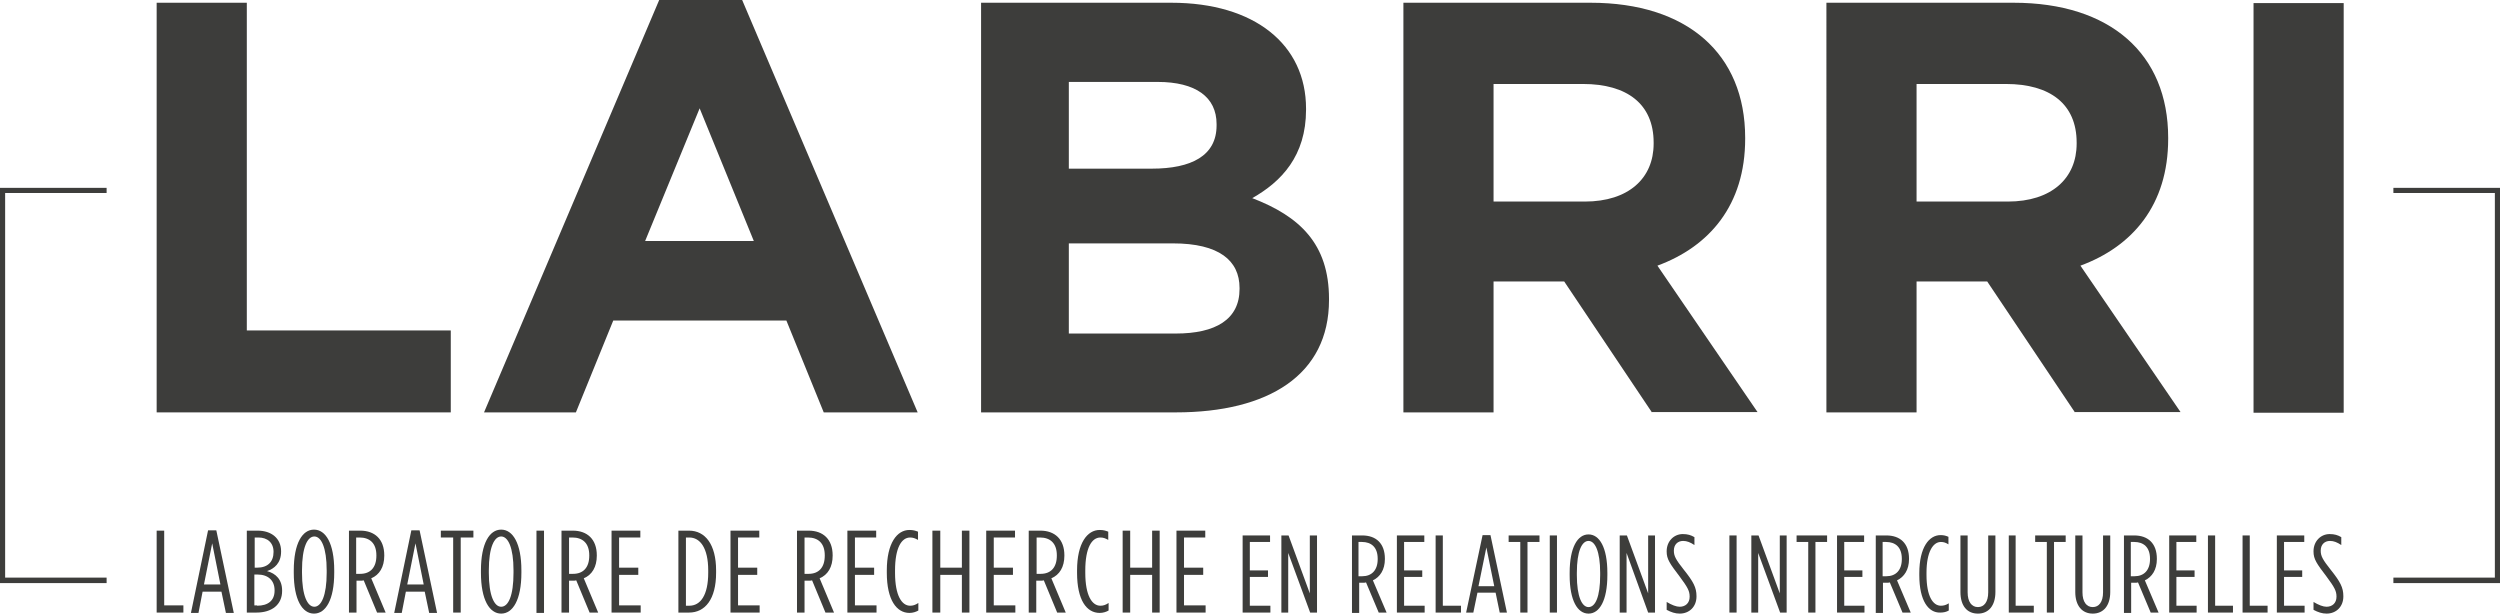 <?xml version="1.0" encoding="UTF-8"?>
<!-- Generator: Adobe Illustrator 25.4.1, SVG Export Plug-In . SVG Version: 6.00 Build 0)  -->
<svg xmlns="http://www.w3.org/2000/svg" xmlns:xlink="http://www.w3.org/1999/xlink" version="1.1" id="Calque_1" x="0px" y="0px" viewBox="0 0 729.3 179" style="enable-background:new 0 0 729.3 179;" xml:space="preserve">
<style type="text/css">
	.st0{fill:#3D3D3B;}
</style>
<g>
	<polygon class="st0" points="45.7,154.8 47.9,154.8 47.9,176.6 53.5,176.6 53.5,178.7 45.7,178.7  "></polygon>
	<path class="st0" d="M64.3,170.5l-2.4-12l-2.4,12H64.3z M60.7,154.7h2.4l5.1,24.1h-2.3l-1.3-6.2h-5.5l-1.2,6.2h-2.2L60.7,154.7z"></path>
	<path class="st0" d="M75,176.7c3.2,0,5.1-1.5,5.1-4.4v-0.1c0-2.9-1.9-4.6-5-4.6h-0.9v9H75z M75,165.6c3.1,0,4.8-1.7,4.8-4.6V161   c0-2.7-1.8-4.2-4.4-4.2h-1.1v8.8H75z M72,154.8h3.2c3.9,0,6.8,2.2,6.8,6v0.1c0,3.4-2,5-4.1,5.7c2.6,0.7,4.4,2.5,4.4,5.7v0.1   c0,4-3,6.3-7.5,6.3H72V154.8z"></path>
	<path class="st0" d="M95.3,167.1v-0.7c0-6.7-1.6-9.9-3.6-9.9c-2,0-3.6,3.1-3.6,9.9v0.7c0,6.7,1.6,9.9,3.6,9.9   C93.7,177,95.3,173.8,95.3,167.1 M85.7,167.1v-0.7c0-7.9,2.5-11.9,5.9-11.9c3.4,0,5.9,4,5.9,11.9v0.7c0,7.9-2.5,11.9-5.9,11.9   C88.2,179,85.7,175,85.7,167.1"></path>
	<path class="st0" d="M105.1,167.4c2.9,0,4.7-1.8,4.7-5.3V162c0-3.6-2-5.2-4.9-5.2h-1v10.6H105.1z M101.8,154.8h3.3   c4.2,0,7,2.5,7,7.2v0.1c0,3.3-1.4,5.6-3.8,6.6l4.2,10H110l-3.9-9.4c-0.3,0.1-0.7,0.1-1,0.1H104v9.3h-2.2V154.8z"></path>
	<path class="st0" d="M123.6,170.5l-2.4-12l-2.4,12H123.6z M120,154.7h2.4l5.1,24.1h-2.3l-1.3-6.2h-5.5l-1.2,6.2H115L120,154.7z"></path>
	<polygon class="st0" points="132.2,156.8 128.6,156.8 128.6,154.8 138.1,154.8 138.1,156.8 134.4,156.8 134.4,178.7 132.2,178.7     "></polygon>
	<path class="st0" d="M149.8,167.1v-0.7c0-6.7-1.6-9.9-3.6-9.9c-2,0-3.6,3.1-3.6,9.9v0.7c0,6.7,1.6,9.9,3.6,9.9   C148.3,177,149.8,173.8,149.8,167.1 M140.3,167.1v-0.7c0-7.9,2.5-11.9,5.9-11.9c3.4,0,5.9,4,5.9,11.9v0.7c0,7.9-2.5,11.9-5.9,11.9   C142.8,179,140.3,175,140.3,167.1"></path>
	<rect x="156.5" y="154.8" class="st0" width="2.2" height="24"></rect>
	<path class="st0" d="M167.2,167.4c2.9,0,4.7-1.8,4.7-5.3V162c0-3.6-2-5.2-4.9-5.2h-1v10.6H167.2z M163.8,154.8h3.3   c4.2,0,7,2.5,7,7.2v0.1c0,3.3-1.4,5.6-3.8,6.6l4.2,10h-2.5l-3.9-9.4c-0.3,0.1-0.7,0.1-1,0.1H166v9.3h-2.2V154.8z"></path>
	<polygon class="st0" points="178.4,154.8 186.8,154.8 186.8,156.8 180.6,156.8 180.6,165.6 186.2,165.6 186.2,167.7 180.6,167.7    180.6,176.6 186.9,176.6 186.9,178.7 178.4,178.7  "></polygon>
	<path class="st0" d="M201.1,176.7c3.2,0,5.5-3,5.5-9.6v-0.7c0-6.6-2.4-9.6-5.5-9.6h-1v19.9H201.1z M197.9,154.8h3.1   c4.7,0,7.9,4,7.9,11.6v0.7c0,7.7-3.2,11.6-7.9,11.6h-3.1V154.8z"></path>
	<polygon class="st0" points="213.1,154.8 221.5,154.8 221.5,156.8 215.3,156.8 215.3,165.6 220.9,165.6 220.9,167.7 215.3,167.7    215.3,176.6 221.6,176.6 221.6,178.7 213.1,178.7  "></polygon>
	<path class="st0" d="M235.9,167.4c2.9,0,4.7-1.8,4.7-5.3V162c0-3.6-2-5.2-4.9-5.2h-1v10.6H235.9z M232.6,154.8h3.3   c4.2,0,7,2.5,7,7.2v0.1c0,3.3-1.4,5.6-3.8,6.6l4.2,10h-2.5l-3.9-9.4c-0.3,0.1-0.7,0.1-1,0.1h-1.2v9.3h-2.2V154.8z"></path>
	<polygon class="st0" points="247.2,154.8 255.6,154.8 255.6,156.8 249.4,156.8 249.4,165.6 255,165.6 255,167.7 249.4,167.7    249.4,176.6 255.7,176.6 255.7,178.7 247.2,178.7  "></polygon>
	<path class="st0" d="M258.7,167.1v-0.7c0-8,3-11.8,6.6-11.8c1.1,0,1.7,0.2,2.5,0.5v2.4c-0.9-0.5-1.5-0.7-2.3-0.7   c-2.5,0-4.4,3-4.4,9.6v0.7c0,6.7,2,9.6,4.4,9.6c0.8,0,1.5-0.2,2.4-0.8v2.2c-0.7,0.4-1.6,0.7-2.6,0.7   C261.6,178.8,258.7,175.1,258.7,167.1"></path>
	<polygon class="st0" points="272,154.8 274.3,154.8 274.3,165.6 280.6,165.6 280.6,154.8 282.8,154.8 282.8,178.7 280.6,178.7    280.6,167.7 274.3,167.7 274.3,178.7 272,178.7  "></polygon>
	<polygon class="st0" points="287.7,154.8 296.1,154.8 296.1,156.8 289.9,156.8 289.9,165.6 295.5,165.6 295.5,167.7 289.9,167.7    289.9,176.6 296.2,176.6 296.2,178.7 287.7,178.7  "></polygon>
	<path class="st0" d="M303.6,167.4c2.9,0,4.7-1.8,4.7-5.3V162c0-3.6-2-5.2-4.9-5.2h-1v10.6H303.6z M300.2,154.8h3.3   c4.2,0,7,2.5,7,7.2v0.1c0,3.3-1.4,5.6-3.8,6.6l4.2,10h-2.5l-3.9-9.4c-0.3,0.1-0.7,0.1-1,0.1h-1.2v9.3h-2.2V154.8z"></path>
	<path class="st0" d="M314.2,167.1v-0.7c0-8,3-11.8,6.6-11.8c1.1,0,1.7,0.2,2.5,0.5v2.4c-0.9-0.5-1.5-0.7-2.3-0.7   c-2.5,0-4.4,3-4.4,9.6v0.7c0,6.7,2,9.6,4.4,9.6c0.8,0,1.5-0.2,2.4-0.8v2.2c-0.7,0.4-1.6,0.7-2.6,0.7   C317,178.8,314.2,175.1,314.2,167.1"></path>
	<polygon class="st0" points="327.5,154.8 329.7,154.8 329.7,165.6 336.1,165.6 336.1,154.8 338.3,154.8 338.3,178.7 336.1,178.7    336.1,167.7 329.7,167.7 329.7,178.7 327.5,178.7  "></polygon>
	<polygon class="st0" points="343.2,154.8 351.6,154.8 351.6,156.8 345.4,156.8 345.4,165.6 351,165.6 351,167.7 345.4,167.7    345.4,176.6 351.7,176.6 351.7,178.7 343.2,178.7  "></polygon>
	<polygon class="st0" points="362.5,156.2 370.5,156.2 370.5,158.1 364.6,158.1 364.6,166.4 369.9,166.4 369.9,168.3 364.6,168.3    364.6,176.7 370.6,176.7 370.6,178.7 362.5,178.7  "></polygon>
	<polygon class="st0" points="373.8,156.2 375.9,156.2 382.1,173.1 382.1,156.2 384.2,156.2 384.2,178.7 382.2,178.7 375.8,161.3    375.8,178.7 373.8,178.7  "></polygon>
	<path class="st0" d="M397.4,168.1c2.7,0,4.5-1.7,4.5-5V163c0-3.4-1.9-4.9-4.6-4.9h-1v10H397.4z M394.3,156.2h3.1   c4,0,6.6,2.3,6.6,6.8v0.1c0,3.1-1.4,5.2-3.5,6.2l4,9.4h-2.3l-3.7-8.8c-0.3,0.1-0.6,0.1-0.9,0.1h-1.1v8.8h-2.1V156.2z"></path>
	<polygon class="st0" points="407.5,156.2 415.5,156.2 415.5,158.1 409.6,158.1 409.6,166.4 414.9,166.4 414.9,168.3 409.6,168.3    409.6,176.7 415.6,176.7 415.6,178.7 407.5,178.7  "></polygon>
	<polygon class="st0" points="418.8,156.2 420.9,156.2 420.9,176.7 426.2,176.7 426.2,178.7 418.8,178.7  "></polygon>
	<path class="st0" d="M435.9,171l-2.3-11.3l-2.3,11.3H435.9z M432.5,156.1h2.3l4.8,22.6h-2.1l-1.2-5.8H431l-1.2,5.8h-2.1   L432.5,156.1z"></path>
	<polygon class="st0" points="443.5,158.1 440.1,158.1 440.1,156.2 449.1,156.2 449.1,158.1 445.6,158.1 445.6,178.7 443.5,178.7     "></polygon>
	<rect x="452.1" y="156.2" class="st0" width="2.1" height="22.5"></rect>
	<path class="st0" d="M466.8,167.8v-0.7c0-6.3-1.5-9.3-3.4-9.3c-1.9,0-3.4,2.9-3.4,9.3v0.7c0,6.3,1.5,9.3,3.4,9.3   C465.4,177.1,466.8,174.1,466.8,167.8 M457.9,167.8v-0.7c0-7.4,2.3-11.2,5.5-11.2c3.2,0,5.5,3.8,5.5,11.2v0.7   c0,7.4-2.3,11.2-5.5,11.2C460.2,179,457.9,175.2,457.9,167.8"></path>
	<polygon class="st0" points="472.5,156.2 474.6,156.2 480.8,173.1 480.8,156.2 482.8,156.2 482.8,178.7 480.8,178.7 474.5,161.3    474.5,178.7 472.5,178.7  "></polygon>
	<path class="st0" d="M486.2,177.9v-2.3c1.5,0.9,2.8,1.4,3.8,1.4c1.7,0,2.9-1.1,2.9-2.9V174c0-1.6-0.6-2.7-2.9-5.8   c-2.9-3.8-3.8-5.1-3.8-7.3v-0.1c0-2.9,2.1-5,4.7-5c1.4,0,2.4,0.3,3.4,0.9v2.3c-1.2-0.8-2.2-1.2-3.3-1.2c-1.6,0-2.7,1.1-2.7,2.8v0.1   c0,1.5,0.6,2.6,2.9,5.5c2.8,3.5,3.7,5.2,3.7,7.7v0.1c0,3-2.1,5-4.9,5C488.7,179,487.5,178.6,486.2,177.9"></path>
	<rect x="504.5" y="156.2" class="st0" width="2.1" height="22.5"></rect>
	<polygon class="st0" points="510.9,156.2 513,156.2 519.2,173.1 519.2,156.2 521.2,156.2 521.2,178.7 519.3,178.7 512.9,161.3    512.9,178.7 510.9,178.7  "></polygon>
	<polygon class="st0" points="527.5,158.1 524.1,158.1 524.1,156.2 533,156.2 533,158.1 529.6,158.1 529.6,178.7 527.5,178.7  "></polygon>
	<polygon class="st0" points="535.9,156.2 543.8,156.2 543.8,158.1 538,158.1 538,166.4 543.3,166.4 543.3,168.3 538,168.3    538,176.7 543.9,176.7 543.9,178.7 535.9,178.7  "></polygon>
	<path class="st0" d="M550.3,168.1c2.7,0,4.5-1.7,4.5-5V163c0-3.4-1.9-4.9-4.6-4.9h-1v10H550.3z M547.2,156.2h3.1   c4,0,6.6,2.3,6.6,6.8v0.1c0,3.1-1.4,5.2-3.5,6.2l4,9.4H555l-3.7-8.8c-0.3,0.1-0.6,0.1-0.9,0.1h-1.1v8.8h-2.1V156.2z"></path>
	<path class="st0" d="M559.9,167.8v-0.6c0-7.6,2.9-11.1,6.2-11.1c1,0,1.6,0.2,2.3,0.5v2.2c-0.8-0.5-1.4-0.7-2.2-0.7   c-2.3,0-4.2,2.9-4.2,9v0.6c0,6.3,1.9,9,4.2,9c0.8,0,1.5-0.2,2.3-0.7v2.1c-0.7,0.4-1.5,0.6-2.5,0.6   C562.6,178.8,559.9,175.3,559.9,167.8"></path>
	<path class="st0" d="M571.9,172.7v-16.5h2.1v16.6c0,2.8,1.2,4.3,3,4.3c1.8,0,3-1.5,3-4.3v-16.6h2.1v16.5c0,4-2,6.3-5.1,6.3   C573.8,179,571.9,176.7,571.9,172.7"></path>
	<polygon class="st0" points="586,156.2 588,156.2 588,176.7 593.3,176.7 593.3,178.7 586,178.7  "></polygon>
	<polygon class="st0" points="597.1,158.1 593.7,158.1 593.7,156.2 602.6,156.2 602.6,158.1 599.2,158.1 599.2,178.7 597.1,178.7     "></polygon>
	<path class="st0" d="M605.4,172.7v-16.5h2.1v16.6c0,2.8,1.2,4.3,3,4.3c1.8,0,3-1.5,3-4.3v-16.6h2.1v16.5c0,4-2,6.3-5.1,6.3   C607.4,179,605.4,176.7,605.4,172.7"></path>
	<path class="st0" d="M622.7,168.1c2.7,0,4.5-1.7,4.5-5V163c0-3.4-1.9-4.9-4.6-4.9h-1v10H622.7z M619.5,156.2h3.1   c4,0,6.6,2.3,6.6,6.8v0.1c0,3.1-1.4,5.2-3.5,6.2l4,9.4h-2.3l-3.7-8.8c-0.3,0.1-0.6,0.1-0.9,0.1h-1.1v8.8h-2.1V156.2z"></path>
	<polygon class="st0" points="632.8,156.2 640.7,156.2 640.7,158.1 634.9,158.1 634.9,166.4 640.2,166.4 640.2,168.3 634.9,168.3    634.9,176.7 640.8,176.7 640.8,178.7 632.8,178.7  "></polygon>
	<polygon class="st0" points="644.1,156.2 646.2,156.2 646.2,176.7 651.4,176.7 651.4,178.7 644.1,178.7  "></polygon>
	<polygon class="st0" points="654.2,156.2 656.3,156.2 656.3,176.7 661.5,176.7 661.5,178.7 654.2,178.7  "></polygon>
	<polygon class="st0" points="664.2,156.2 672.2,156.2 672.2,158.1 666.3,158.1 666.3,166.4 671.6,166.4 671.6,168.3 666.3,168.3    666.3,176.7 672.3,176.7 672.3,178.7 664.2,178.7  "></polygon>
	<path class="st0" d="M674.9,177.9v-2.3c1.5,0.9,2.8,1.4,3.8,1.4c1.7,0,2.9-1.1,2.9-2.9V174c0-1.6-0.6-2.7-2.9-5.8   c-2.9-3.8-3.8-5.1-3.8-7.3v-0.1c0-2.9,2.1-5,4.7-5c1.4,0,2.4,0.3,3.4,0.9v2.3c-1.2-0.8-2.2-1.2-3.3-1.2c-1.6,0-2.7,1.1-2.7,2.8v0.1   c0,1.5,0.6,2.6,2.9,5.5c2.8,3.5,3.7,5.2,3.7,7.7v0.1c0,3-2.1,5-4.9,5C677.4,179,676.2,178.6,674.9,177.9"></path>
	<polygon class="st0" points="45.7,120.3 45.7,0.8 72,0.8 72,96.4 131.5,96.4 131.5,120.3  "></polygon>
	<path class="st0" d="M204.1,31.6l-15.9,38.7h31.7L204.1,31.6z M240.3,120.3l-10.9-26.8h-50.5l-10.9,26.8h-26.8L192.3,0h24.2   l51.2,120.3H240.3z"></path>
	<path class="st0" d="M361.6,84c0-8-6-13-19.4-13h-30.4v26.3H343c11.6,0,18.6-4.1,18.6-13V84z M354.9,36.2c0-7.9-6.1-12.3-17.2-12.3   h-25.9v25.3H336c11.6,0,18.9-3.8,18.9-12.6V36.2z M343,120.3h-56.8V0.8h55.5C366,0.8,381,13,381,31.7v0.3c0,13.5-7.2,21-15.7,25.8   c13.8,5.3,22.4,13.3,22.4,29.4v0.3C387.7,109.4,370,120.3,343,120.3"></path>
	<path class="st0" d="M482.4,41.6c0-11.3-7.8-17.1-20.6-17.1h-26.1v34.3h26.6c12.8,0,20.1-6.8,20.1-16.9V41.6z M481.9,120.3   l-25.6-38.2h-20.6v38.2h-26.3V0.8H464c28.2,0,45.1,14.9,45.1,39.4v0.3c0,19.3-10.4,31.4-25.6,37l29.2,42.7H481.9z"></path>
	<path class="st0" d="M605.8,41.6c0-11.3-7.8-17.1-20.6-17.1h-26.1v34.3h26.6c12.8,0,20.1-6.8,20.1-16.9V41.6z M605.3,120.3   l-25.6-38.2h-20.6v38.2h-26.3V0.8h54.6c28.2,0,45.1,14.9,45.1,39.4v0.3c0,19.3-10.4,31.4-25.6,37l29.2,42.7H605.3z"></path>
	<rect x="657.4" y="0.9" class="st0" width="26.3" height="119.5"></rect>
	<polygon class="st0" points="31.1,170.1 0,170.1 0,54.8 31.1,54.8 31.1,56.3 1.5,56.3 1.5,168.5 31.1,168.5  "></polygon>
	<polygon class="st0" points="729.3,170.1 698.2,170.1 698.2,168.5 727.8,168.5 727.8,56.3 698.2,56.3 698.2,54.8 729.3,54.8  "></polygon>
</g>
</svg>
